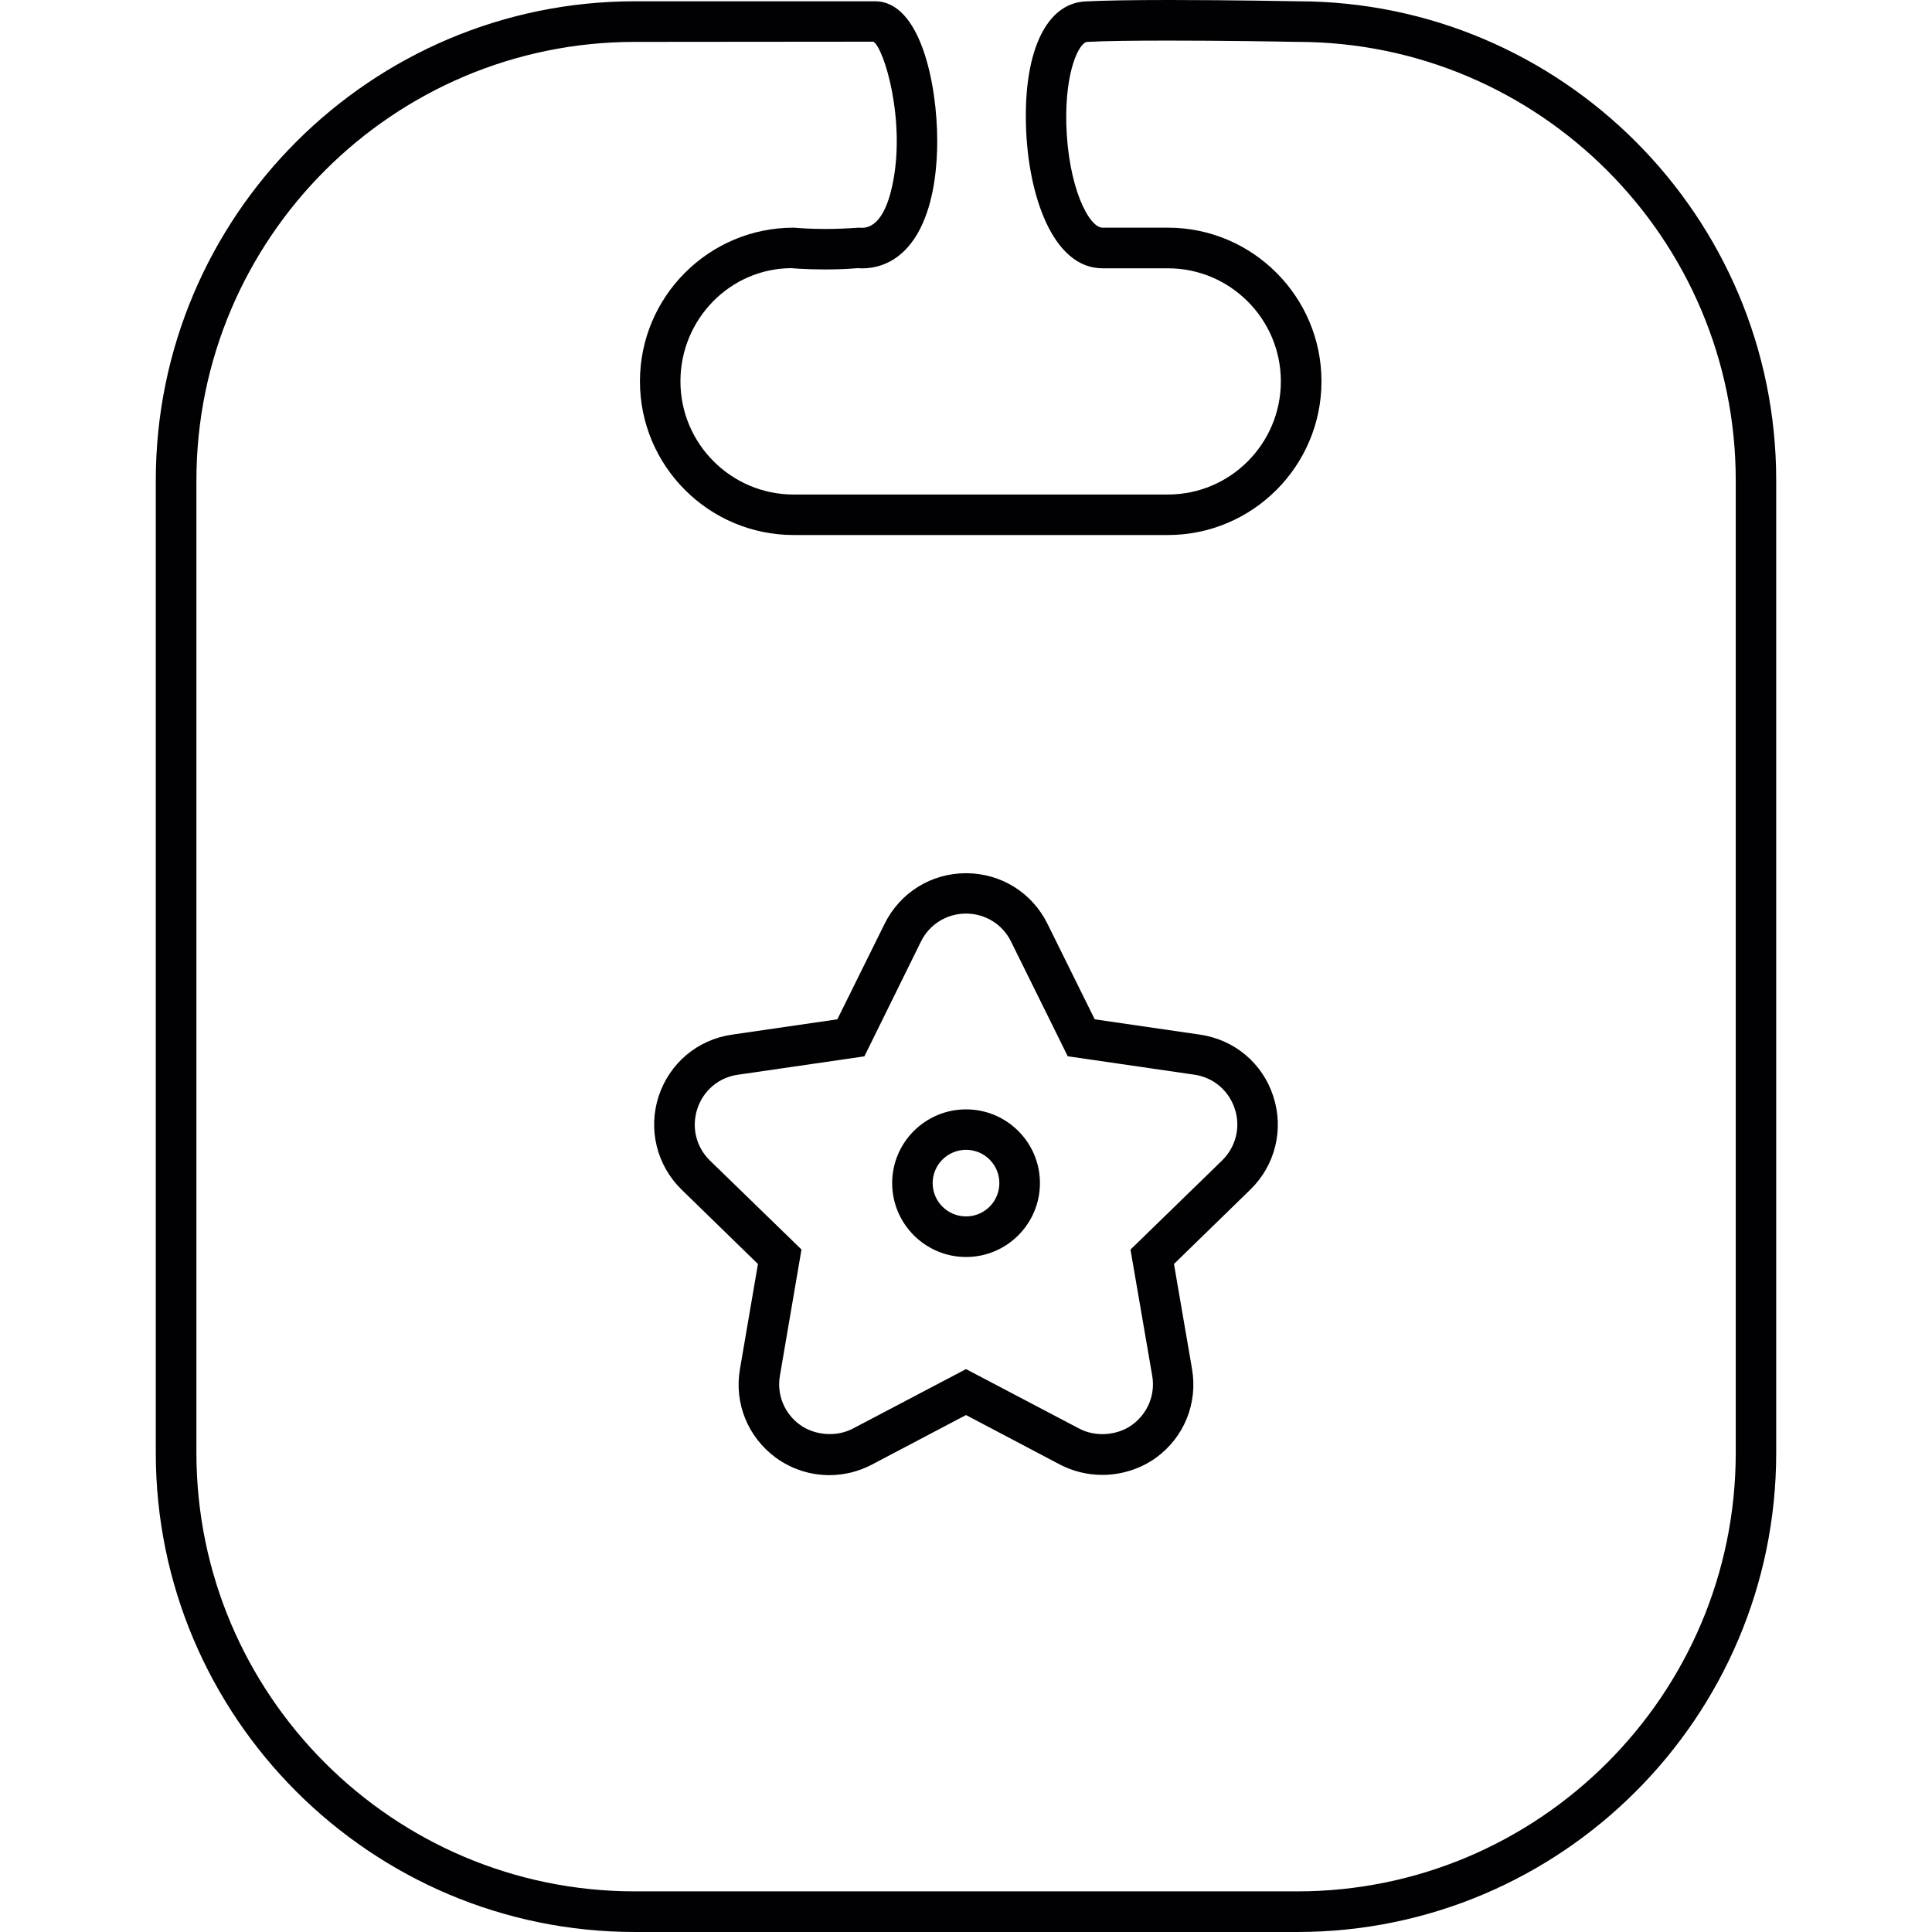 <?xml version="1.0" encoding="iso-8859-1"?>
<!-- Generator: Adobe Illustrator 18.1.1, SVG Export Plug-In . SVG Version: 6.00 Build 0)  -->
<svg version="1.1" id="Capa_1" xmlns="http://www.w3.org/2000/svg" xmlns:xlink="http://www.w3.org/1999/xlink" x="0px" y="0px"
	 viewBox="0 0 197.925 197.925" style="enable-background:new 0 0 197.925 197.925;" xml:space="preserve">
<g>
	<g>
		<path style="fill:#010002;" d="M132.935,0.132c-0.061,0-6.832-0.132-13.17-0.132c-3.797,0-6.685,0.05-8.582,0.147
			c-3.944,0.193-6.277,5.007-6.08,12.576c0.168,7.111,2.695,14.763,7.845,14.763h6.7c6.381,0,11.57,5.2,11.57,11.581
			c0,6.399-5.189,11.595-11.57,11.595H81.303c-6.395,0-11.595-5.2-11.595-11.595c0-6.385,5.114-11.581,11.377-11.595
			c0,0,1.353,0.132,3.432,0.132c0.884,0,2.176-0.025,3.314-0.132l0.483,0.021c2.706,0,4.921-1.653,6.227-4.642
			c1.22-2.756,1.474-6.106,1.474-8.414c0-5.755-1.693-14.305-6.37-14.305H65.04c-27.06,0-49.08,22.017-49.08,49.08v99.632
			c0,27.06,22.021,49.08,49.08,49.08h67.859c27.06,0,49.066-22.021,49.066-49.08V49.213C181.965,22.153,159.973,0.132,132.935,0.132
			z M132.899,193.763H65.04c-24.776,0-44.918-20.142-44.918-44.918V49.213c0-24.762,20.142-44.922,44.918-44.922L89.477,4.27
			c1.113,0.676,3.371,8.221,1.922,14.799c-0.422,1.947-1.306,4.266-3.081,4.266l-0.426-0.011l-0.072,0.011
			c-1.088,0.075-2.19,0.122-3.264,0.122c-1.535,0-2.602-0.082-3.06-0.122l-0.193-0.011c-8.682,0-15.743,7.061-15.743,15.743
			S72.62,54.81,81.303,54.81h38.344c8.668,0,15.733-7.061,15.733-15.743s-7.065-15.743-15.733-15.743h-6.7
			c-1.392,0-3.543-4.173-3.711-10.701c-0.122-5.404,1.331-8.296,2.154-8.332c1.85-0.097,4.667-0.132,8.342-0.132
			c5.272,0,10.858,0.086,13.013,0.132h0.157c24.762,0,44.918,20.156,44.918,44.922v99.632
			C177.817,173.621,157.661,193.763,132.899,193.763z"/>
		<path style="fill:#010002;" d="M122.946,105.995l-10.797-1.571l-4.839-9.781c-1.582-3.203-4.778-5.186-8.346-5.186
			c-3.568,0-6.757,1.983-8.342,5.186l-4.839,9.781l-10.797,1.571c-3.529,0.508-6.41,2.935-7.519,6.338
			c-1.088,3.382-0.183,7.05,2.358,9.538l7.823,7.619l-1.84,10.751c-0.616,3.514,0.812,7,3.686,9.105
			c1.61,1.16,3.497,1.775,5.479,1.775c1.5,0,2.999-0.372,4.316-1.063l9.674-5.093l9.663,5.093c1.306,0.673,2.791,1.038,4.305,1.038
			c1.983,0,3.93-0.63,5.486-1.75c2.892-2.094,4.305-5.59,3.701-9.105l-1.85-10.751l7.823-7.619c2.552-2.487,3.457-6.156,2.358-9.538
			C129.356,108.929,126.478,106.514,122.946,105.995z M72.731,118.893c-1.417-1.378-1.911-3.407-1.296-5.286
			c0.605-1.882,2.201-3.225,4.148-3.504l12.841-1.865l0.132-0.025l5.791-11.753c0.87-1.764,2.638-2.867,4.62-2.867
			c1.972,0,3.747,1.102,4.61,2.867l5.755,11.642l0.047,0.107l12.963,1.886c1.961,0.279,3.543,1.621,4.159,3.504
			c0.619,1.875,0.107,3.908-1.303,5.286l-9.384,9.13l2.226,12.927c0.336,1.933-0.462,3.869-2.058,5.028
			c-1.51,1.102-3.747,1.267-5.415,0.387l-11.488-6.038l-0.111-0.061l-11.595,6.095c-1.668,0.88-3.905,0.712-5.418-0.387
			c-1.607-1.16-2.394-3.096-2.054-5.043l2.187-12.791l0.025-0.122L72.731,118.893z"/>
		<path style="fill:#010002;" d="M98.968,128.774c4.173,0,7.569-3.396,7.569-7.569s-3.396-7.555-7.569-7.555
			s-7.569,3.382-7.569,7.555S94.798,128.774,98.968,128.774z M98.968,117.794c1.886,0,3.411,1.525,3.411,3.411
			s-1.525,3.411-3.411,3.411s-3.421-1.525-3.421-3.411S97.085,117.794,98.968,117.794z"/>
	</g>
</g>
<g>
</g>
<g>
</g>
<g>
</g>
<g>
</g>
<g>
</g>
<g>
</g>
<g>
</g>
<g>
</g>
<g>
</g>
<g>
</g>
<g>
</g>
<g>
</g>
<g>
</g>
<g>
</g>
<g>
</g>
</svg>
